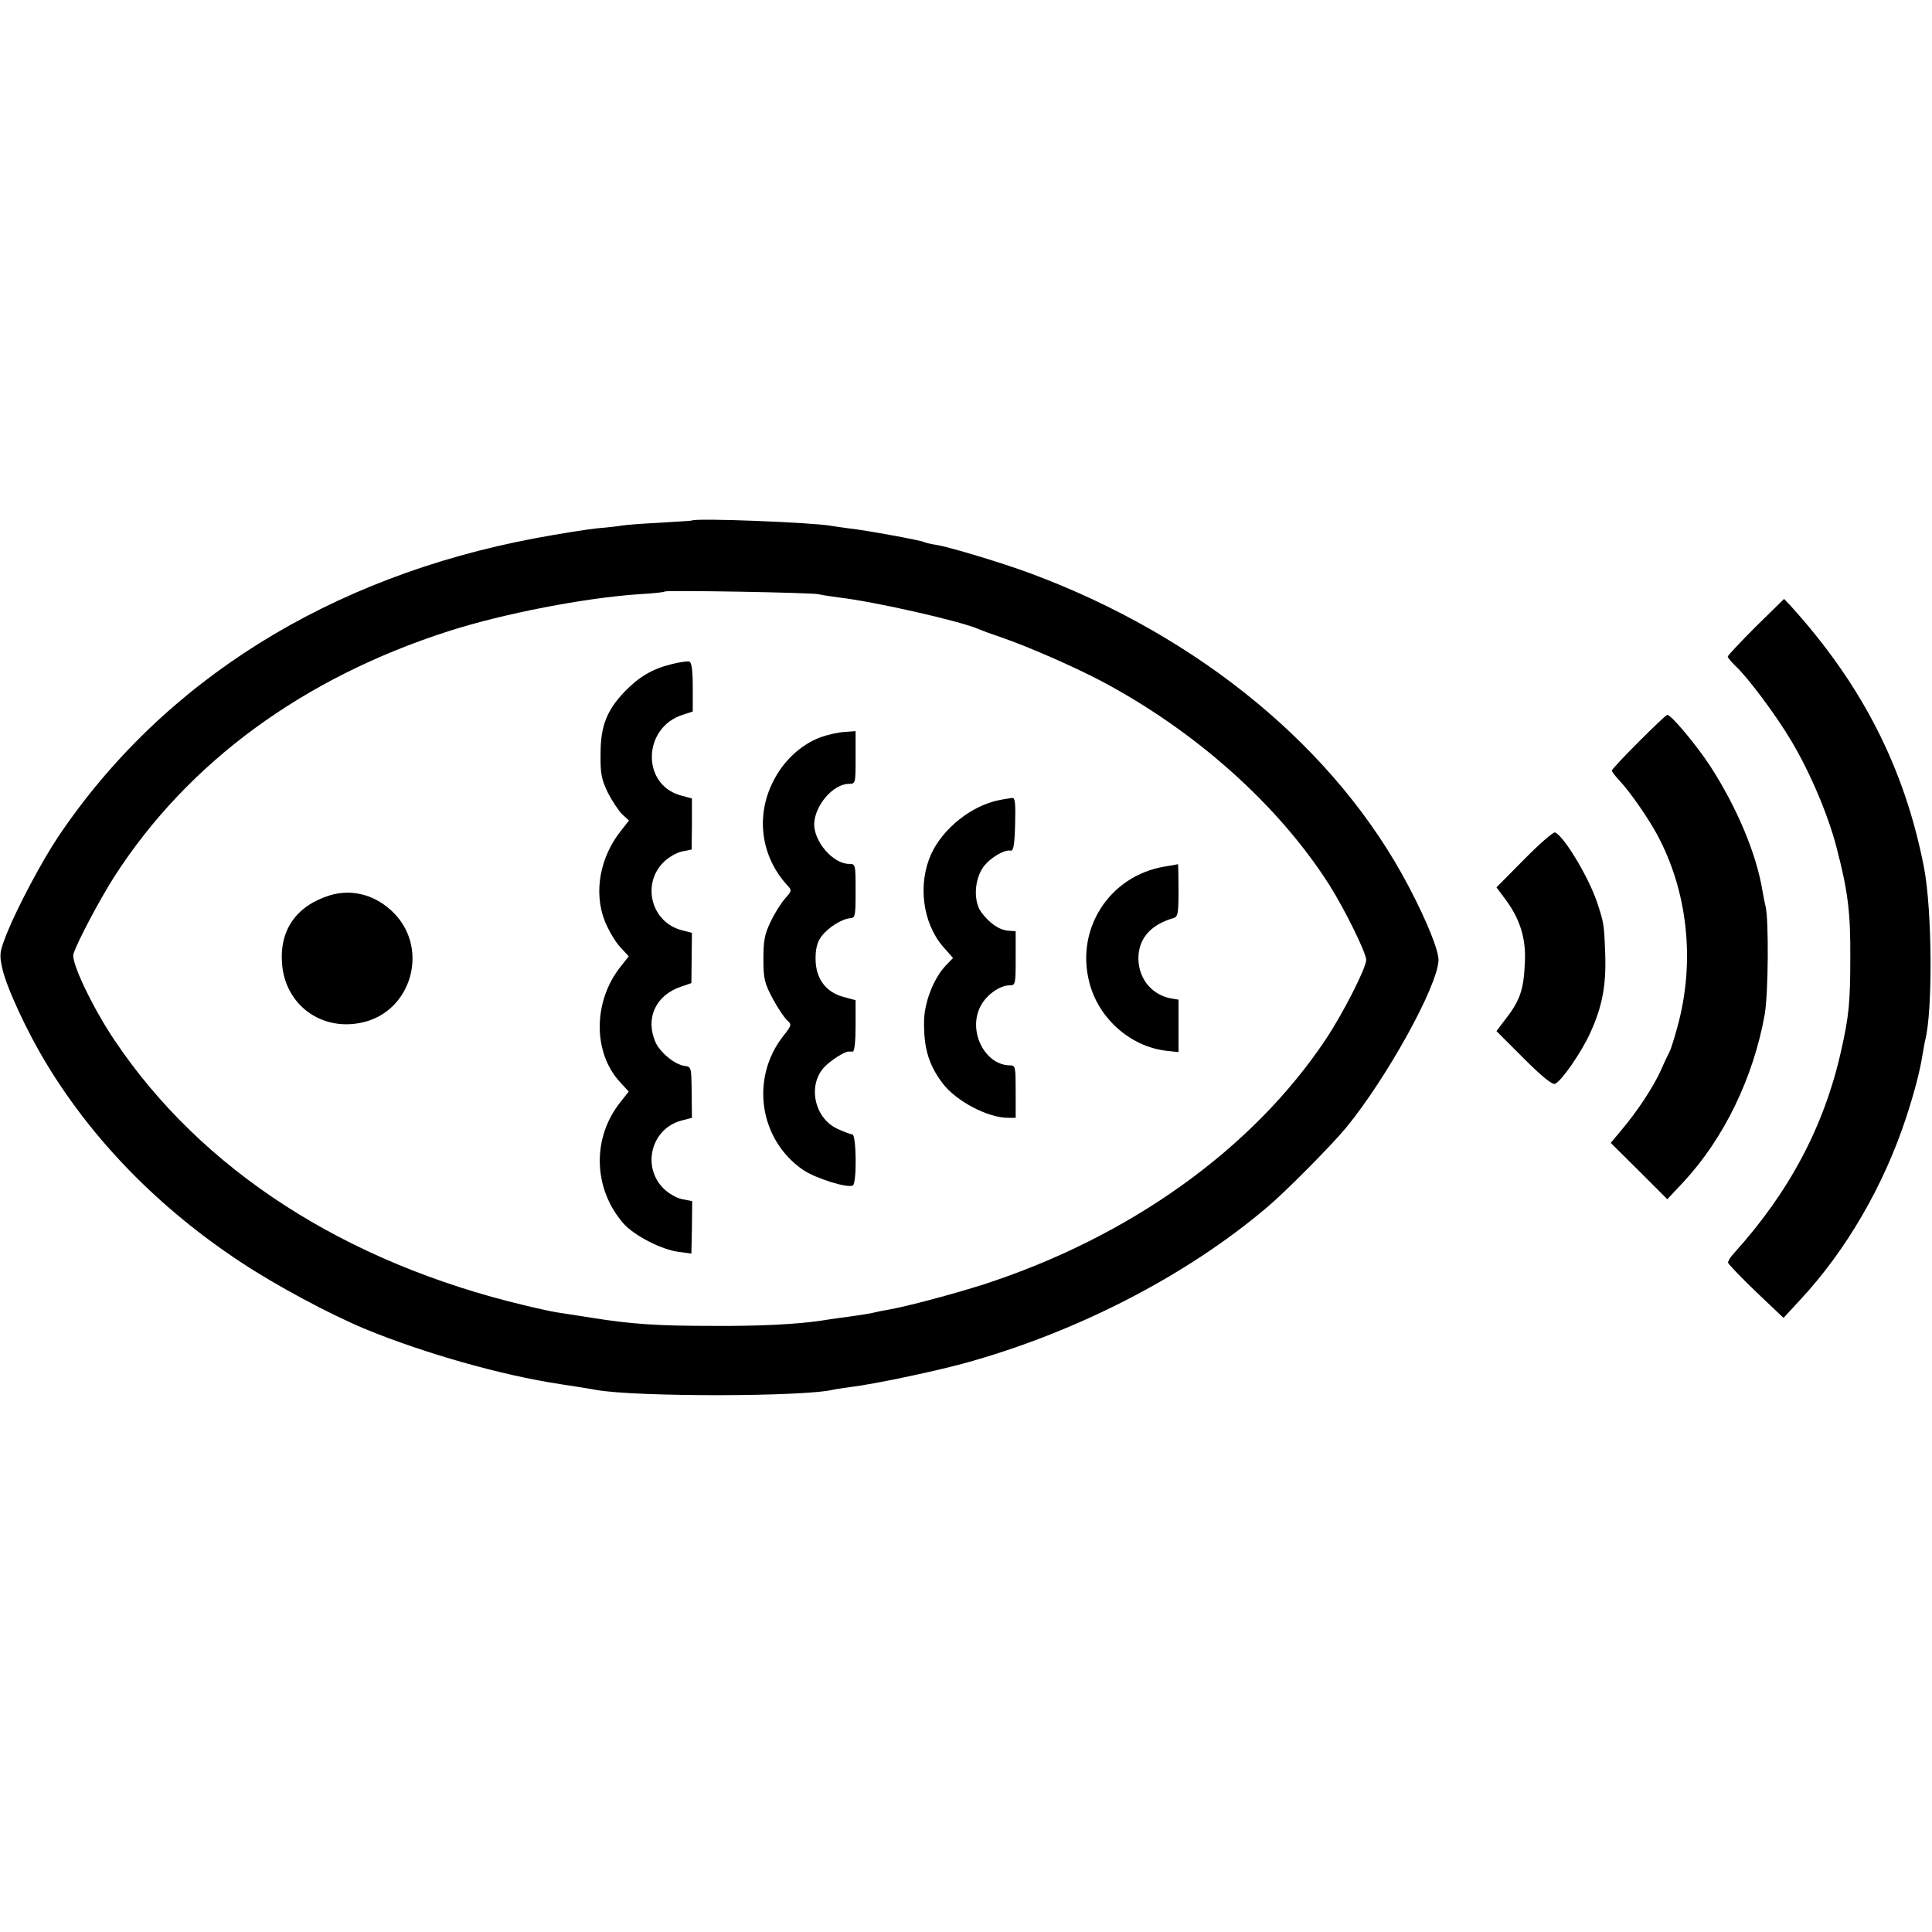 <?xml version="1.0" standalone="no"?>
<!DOCTYPE svg PUBLIC "-//W3C//DTD SVG 20010904//EN"
 "http://www.w3.org/TR/2001/REC-SVG-20010904/DTD/svg10.dtd">
<svg version="1.0" xmlns="http://www.w3.org/2000/svg"
 width="700pt" height="700pt" viewBox="0 0 700 700"
 preserveAspectRatio="xMidYMid meet">
<g transform="translate(0,700) scale(0.1,-0.1)"
fill="#000000" stroke="none">
<path d="M2507 5114 c-1 -1 -54 -4 -117 -8 -63 -3 -124 -8 -135 -10 -11 -2
-51 -7 -90 -10 -38 -4 -139 -20 -225 -36 -746 -140 -1349 -517 -1728 -1080
-61 -91 -150 -259 -188 -354 -25 -64 -27 -74 -16 -123 14 -67 89 -230 161
-348 169 -279 410 -525 705 -719 127 -84 319 -187 451 -242 212 -87 492 -167
705 -199 58 -9 116 -18 130 -21 146 -26 756 -25 860 1 8 2 38 6 65 10 81 10
287 53 403 84 407 111 807 316 1102 566 68 57 235 226 287 289 147 179 332
513 335 607 1 34 -42 142 -108 267 -260 496 -756 906 -1369 1134 -102 38 -297
97 -344 104 -20 3 -39 8 -43 10 -9 6 -212 43 -268 49 -25 3 -56 8 -70 10 -65
12 -492 29 -503 19z m459 -267 c12 -3 45 -8 75 -12 129 -15 437 -85 504 -114
11 -5 49 -19 85 -31 93 -32 258 -104 359 -157 342 -181 642 -449 826 -737 56
-88 135 -248 135 -274 0 -29 -84 -194 -146 -287 -265 -398 -711 -717 -1241
-889 -110 -35 -279 -80 -343 -91 -19 -3 -42 -8 -50 -10 -15 -4 -53 -10 -127
-20 -21 -3 -51 -7 -68 -10 -87 -13 -220 -20 -390 -19 -203 0 -295 6 -445 30
-52 8 -107 17 -122 19 -14 2 -66 13 -115 25 -653 155 -1173 491 -1488 961 -79
117 -158 283 -149 312 12 41 97 201 149 282 266 413 683 719 1210 888 199 64
495 121 690 134 50 3 92 7 94 10 7 5 532 -4 557 -10z"/>
<path d="M2431 4593 c-68 -17 -115 -45 -167 -98 -65 -68 -88 -125 -88 -225 -1
-73 3 -93 26 -141 15 -30 39 -66 52 -79 l25 -23 -30 -38 c-75 -95 -98 -220
-59 -323 13 -33 37 -75 55 -95 l33 -36 -30 -38 c-99 -125 -100 -309 -3 -416
l33 -36 -30 -38 c-104 -130 -99 -314 11 -440 39 -44 138 -95 201 -103 l45 -6
2 95 1 95 -36 7 c-20 4 -49 20 -68 39 -80 80 -44 217 65 246 l38 10 -1 92 c-1
91 -1 93 -26 96 -36 5 -90 50 -106 88 -36 86 2 168 93 199 l38 13 1 91 1 91
-38 10 c-109 29 -145 166 -65 246 18 18 48 35 67 39 l35 7 1 92 0 93 -44 12
c-140 42 -133 245 10 291 l37 12 0 88 c0 61 -4 89 -12 93 -7 2 -37 -2 -67 -10z"/>
<path d="M2971 4328 c-71 -27 -135 -87 -172 -164 -61 -124 -41 -267 52 -370
19 -20 19 -21 -7 -50 -14 -16 -38 -54 -52 -84 -22 -45 -26 -69 -26 -135 0 -71
4 -87 33 -142 18 -34 42 -69 52 -79 18 -16 18 -18 -11 -55 -123 -154 -90 -378
70 -488 46 -31 162 -67 180 -56 15 9 13 185 -2 185 -6 0 -32 10 -56 21 -82 40
-106 157 -46 222 22 24 75 58 89 57 3 0 10 0 15 0 6 0 10 38 10 93 l0 93 -44
12 c-64 17 -101 67 -101 138 0 38 6 60 21 81 24 32 73 63 103 66 20 1 21 7 21
99 0 96 0 98 -24 98 -57 0 -127 80 -126 145 2 67 69 145 126 145 24 0 24 2 24
95 l0 96 -40 -3 c-22 -1 -62 -10 -89 -20z"/>
<path d="M3620 4101 c-100 -20 -203 -102 -246 -195 -49 -108 -32 -248 42 -335
l37 -42 -26 -27 c-44 -46 -79 -135 -79 -205 -1 -95 17 -156 68 -223 49 -64
163 -124 236 -124 l28 0 0 95 c0 89 -1 95 -20 95 -91 0 -154 123 -108 213 20
41 70 77 106 77 21 0 22 3 22 98 l0 98 -27 2 c-32 2 -68 27 -97 66 -28 37 -27
111 3 159 21 34 78 70 103 65 10 -2 14 21 16 95 2 74 0 97 -10 96 -7 -1 -29
-4 -48 -8z"/>
<path d="M4218 3860 c-198 -34 -322 -225 -271 -420 33 -129 147 -231 277 -247
l46 -5 0 95 0 95 -30 5 c-73 15 -120 80 -115 156 5 66 48 112 128 135 15 5 17
19 17 101 0 52 -1 94 -2 94 -2 -1 -24 -5 -50 -9z"/>
<path d="M1195 3756 c-122 -38 -183 -126 -173 -249 12 -148 142 -244 289 -212
178 38 245 263 118 395 -65 67 -152 91 -234 66z"/>
<path d="M6362 4730 c-56 -56 -102 -105 -102 -109 0 -4 12 -18 26 -32 45 -41
149 -180 204 -273 67 -112 133 -266 164 -386 41 -157 51 -233 50 -400 0 -159
-5 -213 -33 -336 -61 -274 -188 -513 -388 -734 -13 -14 -22 -29 -22 -35 1 -5
47 -53 101 -105 l100 -95 60 65 c167 179 303 414 384 660 30 91 51 173 59 225
4 22 8 47 10 55 28 104 26 471 -4 627 -70 360 -225 664 -486 951 l-21 22 -102
-100z"/>
<path d="M5937 4312 c-53 -53 -97 -100 -97 -104 0 -4 14 -22 31 -40 36 -39 96
-125 131 -188 113 -207 141 -463 76 -699 -11 -41 -24 -82 -28 -90 -5 -9 -19
-38 -31 -66 -26 -59 -86 -151 -143 -218 l-40 -48 103 -102 102 -102 60 64
c146 158 252 377 293 606 13 77 15 342 3 391 -3 12 -8 37 -11 55 -22 136 -93
304 -190 454 -49 75 -141 185 -155 185 -4 0 -50 -44 -104 -98z"/>
<path d="M5523 3887 l-101 -102 35 -47 c51 -70 72 -139 68 -223 -4 -103 -18
-142 -76 -215 l-27 -36 98 -98 c64 -64 104 -97 114 -93 23 9 95 113 127 183
45 98 59 175 55 289 -4 107 -5 113 -31 190 -32 92 -119 236 -151 249 -6 2 -56
-41 -111 -97z"/>
</g>
</svg>
